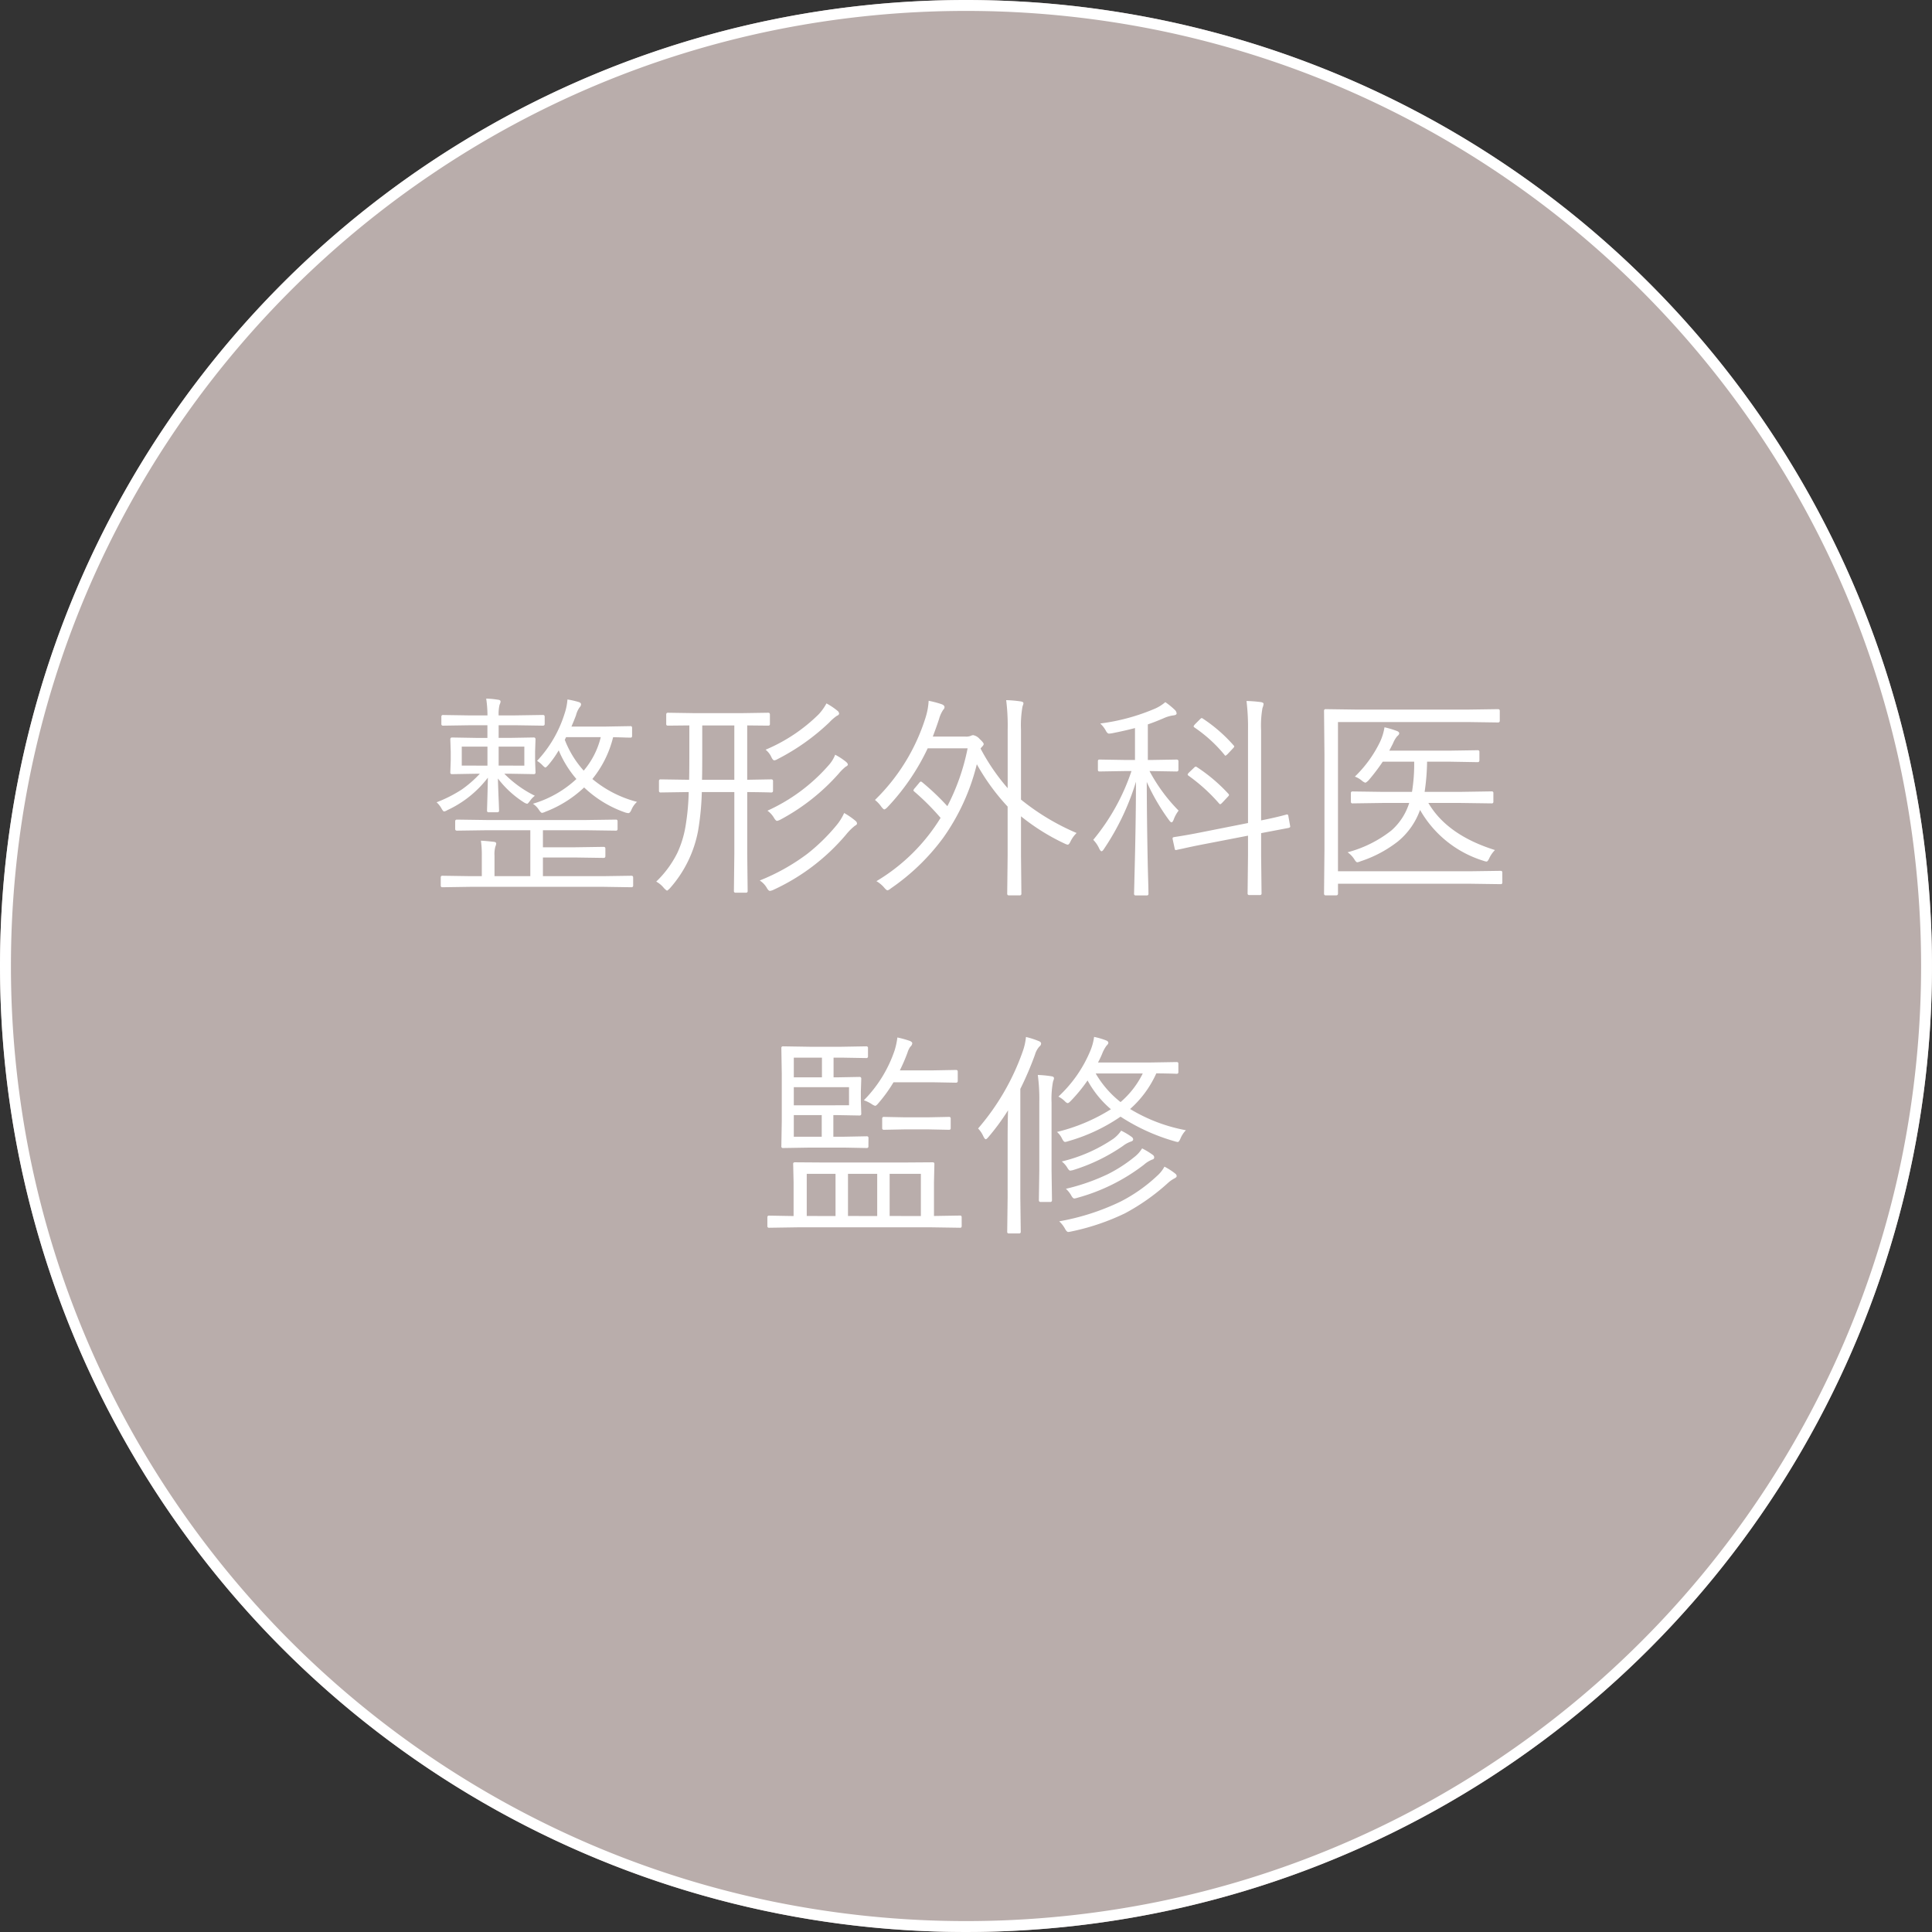 <svg xmlns="http://www.w3.org/2000/svg" width="177" height="177" viewBox="0 0 177 177">
  <rect x="0" y="0" width="177" height="177" fill="#333333" stroke="none"/>
  <g id="グループ_53" data-name="グループ 53" transform="translate(-591 -526)">
    <circle id="楕円形_6" data-name="楕円形 6" cx="88.5" cy="88.5" r="88.5" transform="translate(591 526)" fill="#b9adab"/>
    <path id="楕円形_6_-_アウトライン" data-name="楕円形 6 - アウトライン" d="M88.5,1A88.152,88.152,0,0,0,70.865,2.778,87.016,87.016,0,0,0,39.579,15.943a87.758,87.758,0,0,0-31.7,38.5,87.052,87.052,0,0,0-5.1,16.423,88.363,88.363,0,0,0,0,35.271,87.016,87.016,0,0,0,13.165,31.286,87.758,87.758,0,0,0,38.5,31.7,87.052,87.052,0,0,0,16.423,5.1,88.363,88.363,0,0,0,35.271,0,87.016,87.016,0,0,0,31.286-13.165,87.758,87.758,0,0,0,31.7-38.5,87.052,87.052,0,0,0,5.1-16.423,88.363,88.363,0,0,0,0-35.271,87.016,87.016,0,0,0-13.165-31.286,87.758,87.758,0,0,0-38.5-31.7,87.052,87.052,0,0,0-16.423-5.1A88.152,88.152,0,0,0,88.5,1m0-1A88.5,88.5,0,1,1,0,88.5,88.5,88.5,0,0,1,88.5,0Z" transform="translate(591 526)" fill="#fff"/>
    <path id="パス_105" data-name="パス 105" d="M-39.258-14.277q0,.156-.166.156l-2.539-.039h-1.514V-13h.957l2.266-.039q.156,0,.156.176l-.039,1.123v.781l.039,1.123a.138.138,0,0,1-.156.156l-2.266-.039h-.439a10.332,10.332,0,0,0,2.8,2.021,2.024,2.024,0,0,0-.469.5q-.176.234-.234.234a.829.829,0,0,1-.283-.117,9.211,9.211,0,0,1-2.4-2.2q.029,1.035.078,2.129.029.762.029.811,0,.156-.166.156h-.781a.138.138,0,0,1-.156-.156q0-.059.029-1.016.029-1.016.049-2a9.88,9.88,0,0,1-3.721,2.979.727.727,0,0,1-.293.117q-.088,0-.264-.322a2.167,2.167,0,0,0-.42-.518,12.271,12.271,0,0,0,2.295-1.162A10.285,10.285,0,0,0-45.2-9.717h-.283l-2.266.039a.138.138,0,0,1-.156-.156l.039-1.123v-.781l-.039-1.123q0-.176.156-.176l2.266.039h.977V-14.16h-1.514l-2.549.039a.138.138,0,0,1-.156-.156v-.664a.138.138,0,0,1,.156-.156l2.549.039H-44.5a10.7,10.7,0,0,0-.117-1.543,8.418,8.418,0,0,1,1.1.107q.215.029.215.156a.546.546,0,0,1-.049.205A1.3,1.3,0,0,0-43.4-16a3.579,3.579,0,0,0-.078.938h1.514l2.539-.039q.166,0,.166.156Zm-1.865,3.818V-12.2h-2.354v1.738Zm-3.379,0V-12.2h-2.354v1.738ZM-31.152.527q0,.156-.166.156l-2.6-.039H-46.035l-2.6.039q-.146,0-.146-.156V-.215q0-.156.146-.156l2.6.039h1.016V-2.178A9.777,9.777,0,0,0-45.1-3.584q.508.029,1.2.107.2.029.2.156a.983.983,0,0,1-.078.283,2.58,2.58,0,0,0-.078.82V-.332h3.281V-4.541h-3.945l-2.773.039q-.166,0-.166-.156v-.7q0-.156.166-.156l2.773.039h9l2.783-.039a.138.138,0,0,1,.156.156v.7a.138.138,0,0,1-.156.156l-2.783-.039h-3.9v1.563h2.9l2.656-.039q.166,0,.166.156v.7q0,.156-.166.156l-2.656-.039h-2.9V-.332h5.5l2.6-.039q.166,0,.166.156Zm.352-7.666a2.006,2.006,0,0,0-.5.7q-.137.332-.293.332a1.294,1.294,0,0,1-.312-.068,10.414,10.414,0,0,1-3.74-2.285A10.736,10.736,0,0,1-39.2-6.23a1.106,1.106,0,0,1-.3.1q-.107,0-.3-.3a1.916,1.916,0,0,0-.537-.537,9.965,9.965,0,0,0,3.984-2.266,9.8,9.8,0,0,1-1.621-2.627,8.856,8.856,0,0,1-.957,1.348q-.2.225-.264.225t-.283-.225a2.3,2.3,0,0,0-.479-.381,11.167,11.167,0,0,0,2.52-4.326,5.233,5.233,0,0,0,.264-1.3,7.539,7.539,0,0,1,1,.225q.244.068.244.215a.387.387,0,0,1-.117.264,2.069,2.069,0,0,0-.342.742q-.186.5-.42,1.035h3.174l2.246-.039q.137,0,.137.156v.742q0,.156-.137.156l-.479-.01q-.5-.02-1.123-.029a9.718,9.718,0,0,1-1.9,3.828A10.467,10.467,0,0,0-30.8-7.139Zm-3.32-5.928H-37.3l-.117.244A9.114,9.114,0,0,0-35.684-10,7.475,7.475,0,0,0-34.121-13.066ZM-18.34-8.154q0,.156-.166.156l-.273-.01q-.83-.02-1.924-.029v5.645l.039,3.418a.138.138,0,0,1-.156.156h-.947a.138.138,0,0,1-.156-.156l.039-3.418V-8.037h-2.979a24.9,24.9,0,0,1-.342,3.545A10.948,10.948,0,0,1-27.8.791q-.205.2-.244.2-.059,0-.283-.225a2.338,2.338,0,0,0-.713-.6,9.48,9.48,0,0,0,1.934-2.627,9.495,9.495,0,0,0,.742-2.393,21.686,21.686,0,0,0,.3-3.184L-28.643-8q-.146,0-.146-.156v-.889q0-.156.146-.156l2.617.039q.02-.781.02-2.559v-2.422l-1.963.02q-.156,0-.156-.137v-.879q0-.166.156-.166l2.539.039h4.1l2.549-.039q.156,0,.156.166v.879q0,.137-.156.137l-1.924-.02v4.98l2.2-.039q.166,0,.166.156ZM-21.885-9.16v-4.98h-2.939v2.578q0,1.621-.02,2.4Zm11.24,4q0,.117-.2.215a5.1,5.1,0,0,0-.8.8A19.2,19.2,0,0,1-18.3.918a1.05,1.05,0,0,1-.322.1q-.137,0-.3-.3a2.016,2.016,0,0,0-.635-.654,18.943,18.943,0,0,0,4.346-2.432,17.355,17.355,0,0,0,2.656-2.588,4.909,4.909,0,0,0,.732-1.162,6.631,6.631,0,0,1,1.045.723A.328.328,0,0,1-10.645-5.156Zm-.84-5.4q0,.107-.2.2a4.616,4.616,0,0,0-.664.664,19.2,19.2,0,0,1-5.342,4.2,1.385,1.385,0,0,1-.273.1q-.127,0-.3-.3a2.16,2.16,0,0,0-.586-.635,16.433,16.433,0,0,0,5.605-4.16,3.142,3.142,0,0,0,.6-.967,6.172,6.172,0,0,1,.986.645Q-11.484-10.664-11.484-10.557Zm-.8-4.678q0,.137-.205.215a4.159,4.159,0,0,0-.693.605,20.1,20.1,0,0,1-4.736,3.359.788.788,0,0,1-.3.117q-.137,0-.283-.322a1.85,1.85,0,0,0-.518-.654,15.422,15.422,0,0,0,4.863-3.242,4.773,4.773,0,0,0,.713-1,6.245,6.245,0,0,1,1.006.674A.365.365,0,0,1-12.285-15.234ZM9.473-4.287a2.791,2.791,0,0,0-.557.771q-.137.3-.264.3a1.139,1.139,0,0,1-.273-.1,19.583,19.583,0,0,1-4-2.5v3.6L4.414,1.27a.138.138,0,0,1-.156.156H3.271a.138.138,0,0,1-.156-.156l.039-3.477v-4.5A19.854,19.854,0,0,1,.332-10.586,19.754,19.754,0,0,1-2.754-3.838,19.968,19.968,0,0,1-7.549.791a.857.857,0,0,1-.293.176q-.1,0-.3-.234A2.712,2.712,0,0,0-8.867.127a17.281,17.281,0,0,0,5.879-5.8A22.2,22.2,0,0,0-5.4-8.086q-.078-.068-.078-.107a.556.556,0,0,1,.137-.215l.4-.479Q-4.854-9-4.795-9a.267.267,0,0,1,.127.068,22.2,22.2,0,0,1,2.3,2.188,19.842,19.842,0,0,0,1.855-5.3H-4.17a20.6,20.6,0,0,1-3.711,5.42q-.186.176-.264.176t-.264-.234A2.9,2.9,0,0,0-9-7.314a18.056,18.056,0,0,0,4.639-7.559A6.194,6.194,0,0,0-4.082-16.4a9.254,9.254,0,0,1,1.211.322q.244.1.244.264a.338.338,0,0,1-.117.234,2.856,2.856,0,0,0-.381.84q-.215.664-.576,1.621h3a1.1,1.1,0,0,0,.5-.078A.472.472,0,0,1,0-13.252a1.059,1.059,0,0,1,.6.361q.361.332.361.459,0,.1-.205.3a.454.454,0,0,0-.078.117,19.059,19.059,0,0,0,2.48,3.623v-5.322a18.957,18.957,0,0,0-.137-2.744,10.991,10.991,0,0,1,1.338.117q.244.039.244.166a.531.531,0,0,1-.039.166.985.985,0,0,0-.059.2,9.857,9.857,0,0,0-.127,2.061v6.4A21.359,21.359,0,0,0,9.473-4.287Zm9.346-2.051a3,3,0,0,0-.459.84q-.1.234-.186.234t-.215-.176A19.326,19.326,0,0,1,15.9-8.965q.01,3.5.088,7.4.02.918.059,2.178.01.605.01.664a.138.138,0,0,1-.156.156H14.893a.138.138,0,0,1-.156-.156q0-.01.039-1.621.127-4.707.137-8.643a22.972,22.972,0,0,1-2.939,6.172q-.127.2-.215.2t-.205-.225A2.8,2.8,0,0,0,11-3.662a19.623,19.623,0,0,0,3.5-6.3h-.557l-2.383.039q-.137,0-.137-.156v-.781q0-.156.137-.156l2.383.039h.879V-13.9q-1.016.264-2.119.479a2.507,2.507,0,0,1-.264.029q-.156,0-.312-.312a2.6,2.6,0,0,0-.488-.615A18.706,18.706,0,0,0,16.7-15.7a3.765,3.765,0,0,0,.9-.576,6.751,6.751,0,0,1,.859.7.493.493,0,0,1,.176.332q0,.156-.322.186a3.161,3.161,0,0,0-.859.254q-.82.352-1.455.566v3.262h.264l2.373-.039q.166,0,.166.156v.781q0,.156-.166.156L16.26-9.961h-.107A15.485,15.485,0,0,0,18.818-6.338Zm10.215,1.4a.412.412,0,0,1,.01.068q0,.068-.146.117l-2.52.479v2.061l.039,3.457a.138.138,0,0,1-.156.156h-.967a.138.138,0,0,1-.156-.156L25.176-2.2V-4.043l-3.936.762q-1.172.225-2.021.42-.566.117-.586.127a.42.42,0,0,1-.078.01q-.078,0-.1-.156l-.186-.859v-.068q0-.088.146-.107,1.24-.186,2.637-.469L25.176-5.2v-8.447a20.005,20.005,0,0,0-.137-2.734,12.023,12.023,0,0,1,1.3.1q.264.039.264.176a1.3,1.3,0,0,1-.1.361,9.175,9.175,0,0,0-.127,2.061v8.242q1.387-.273,2.324-.537a.294.294,0,0,1,.049-.01q.107,0,.127.166ZM23.359-7.9a.249.249,0,0,1,.078.137q0,.049-.137.186l-.449.479q-.166.176-.225.176-.039,0-.107-.078a16.067,16.067,0,0,0-2.783-2.529q-.088-.059-.088-.117t.146-.205l.42-.4q.117-.117.176-.117a.285.285,0,0,1,.127.059A15.275,15.275,0,0,1,23.359-7.9Zm.479-4.434q.078.078.078.117,0,.059-.117.176l-.459.488a.941.941,0,0,1-.225.186q-.039,0-.1-.088a12.984,12.984,0,0,0-2.744-2.5q-.078-.059-.078-.1,0-.059.156-.225l.42-.42q.117-.117.166-.117a.237.237,0,0,1,.117.059A13.909,13.909,0,0,1,23.838-12.334ZM48.477.244A.138.138,0,0,1,48.32.4l-2.8-.039h-12.1v.9q0,.166-.176.166h-.947q-.156,0-.156-.166l.039-4.082v-8.594l-.039-4.062a.138.138,0,0,1,.156-.156l2.783.039H45.342l2.734-.039q.166,0,.166.156v.908q0,.156-.166.156l-2.734-.039H33.418V-.781h12.1l2.8-.039a.138.138,0,0,1,.156.156ZM47.8-2.725a2.732,2.732,0,0,0-.527.762q-.137.293-.244.293a1.119,1.119,0,0,1-.273-.068A10.11,10.11,0,0,1,40.938-6.4a6.629,6.629,0,0,1-2.021,2.881,11.185,11.185,0,0,1-3.437,1.826.98.98,0,0,1-.293.088q-.107,0-.264-.264A2.355,2.355,0,0,0,34.3-2.52a11.007,11.007,0,0,0,4.014-2,5.56,5.56,0,0,0,1.631-2.52H37.559L34.756-7a.138.138,0,0,1-.156-.156v-.781a.138.138,0,0,1,.156-.156l2.8.039H40.2A15.924,15.924,0,0,0,40.4-10.82H37.52a18.347,18.347,0,0,1-1.3,1.709q-.225.215-.3.215a.919.919,0,0,1-.3-.176,2.108,2.108,0,0,0-.654-.381,11.174,11.174,0,0,0,2.314-3.2,5.037,5.037,0,0,0,.4-1.318,8,8,0,0,1,1.143.342q.205.078.205.215,0,.117-.186.264a2.369,2.369,0,0,0-.381.654l-.342.664H43.7l2.52-.039a.138.138,0,0,1,.156.156v.762q0,.176-.156.176L43.7-10.82H41.582a20.31,20.31,0,0,1-.225,2.764h3.32L47.5-8.1a.138.138,0,0,1,.156.156v.781A.138.138,0,0,1,47.5-7l-2.822-.039H41.7Q43.418-4.1,47.8-2.725ZM-1.055,31.723q0,.156-.137.156l-2.588-.039H-16.133l-2.568.039a.138.138,0,0,1-.156-.156v-.8a.138.138,0,0,1,.156-.156l2.246.039V27.738l-.039-1.719q0-.137.156-.137l2.842.02h6.943l2.832-.02q.166,0,.166.137l-.039,1.719V30.8l2.4-.039q.137,0,.137.156Zm-3.74-.918V26.938H-7.656V30.8Zm-4,0V26.938h-2.676V30.8Zm-3.818,0V26.938h-2.637V30.8ZM-9.6,24.418a.138.138,0,0,1-.156.156l-2.061-.039H-14.98l-2.441.039a.138.138,0,0,1-.156-.156l.039-2.3V17.758l-.039-2.344a.138.138,0,0,1,.156-.156l2.441.039h2.91l2.275-.039a.138.138,0,0,1,.156.156v.762a.138.138,0,0,1-.156.156l-2.275-.039h-.723V18.1h.254l2.119-.039q.166,0,.166.156l-.039,1.182v.84l.039,1.2q0,.156-.166.156l-2.119-.039h-.273v1.982h1l2.061-.039a.138.138,0,0,1,.156.156Zm-1.777-3.76V19h-5.059v1.66Zm-2.5,2.881V21.557h-2.559v1.982Zm.02-5.439V16.293h-2.578V18.1Zm12.441.332q0,.156-.166.156l-2.178-.039H-7.3a13.555,13.555,0,0,1-1.4,1.934q-.186.225-.283.225a1.03,1.03,0,0,1-.312-.156,3.112,3.112,0,0,0-.723-.352A11.91,11.91,0,0,0-7.2,15.629a6.856,6.856,0,0,0,.254-1.182,9.436,9.436,0,0,1,1.1.3q.264.1.264.234a.508.508,0,0,1-.186.322,1.947,1.947,0,0,0-.254.537,15.74,15.74,0,0,1-.7,1.621H-3.76l2.178-.039q.166,0,.166.156Zm-.645,4.316a.138.138,0,0,1-.156.156l-1.943-.039H-6.24l-1.943.039a.138.138,0,0,1-.156-.156v-.869a.138.138,0,0,1,.156-.156l1.943.039h2.08l1.943-.039a.138.138,0,0,1,.156.156Zm21.543.2a2.45,2.45,0,0,0-.488.742q-.137.332-.254.332a1.319,1.319,0,0,1-.264-.059A18.158,18.158,0,0,1,13.5,21.7,16.353,16.353,0,0,1,8.7,23.949a1.23,1.23,0,0,1-.283.068q-.127,0-.283-.312a1.822,1.822,0,0,0-.459-.605,16.533,16.533,0,0,0,4.941-2.08,9.279,9.279,0,0,1-2.139-2.637,14.7,14.7,0,0,1-1.562,1.9q-.176.176-.254.176-.107,0-.3-.205a2.253,2.253,0,0,0-.557-.391,11.963,11.963,0,0,0,2.939-4.229,4.974,4.974,0,0,0,.332-1.24,6.751,6.751,0,0,1,1.1.322q.205.078.205.225,0,.1-.166.254a3.261,3.261,0,0,0-.4.742,7.734,7.734,0,0,1-.381.8h4.844l2.363-.039q.156,0,.156.137v.781a.138.138,0,0,1-.156.156l-.244-.01q-.723-.02-1.621-.029A9.621,9.621,0,0,1,14.375,21,15.173,15.173,0,0,0,19.482,22.943Zm-3.945-5.205H11.221A9.229,9.229,0,0,0,13.5,20.365,8.242,8.242,0,0,0,15.537,17.738ZM6.221,15a.357.357,0,0,1-.156.273,1.931,1.931,0,0,0-.41.762,30.05,30.05,0,0,1-1.338,3.125V29.1l.039,3.145A.138.138,0,0,1,4.2,32.4H3.271a.138.138,0,0,1-.156-.156L3.154,29.1V24.018q0-1.895.039-2.9a20.922,20.922,0,0,1-1.8,2.451q-.166.2-.244.2t-.2-.225a2.618,2.618,0,0,0-.5-.762,21.9,21.9,0,0,0,4.082-7.041A5.49,5.49,0,0,0,4.834,14.4a7.867,7.867,0,0,1,1.182.381Q6.221,14.867,6.221,15ZM7.4,18.178a.62.62,0,0,1-.039.176,1.094,1.094,0,0,0-.059.186A8.439,8.439,0,0,0,7.178,20.4v6.24l.039,2.7q0,.176-.156.176H6.172q-.156,0-.156-.176l.039-2.7v-6.2a16.806,16.806,0,0,0-.137-2.559A9.645,9.645,0,0,1,7.158,18Q7.4,18.031,7.4,18.178Zm11.24,8.965q0,.107-.176.2a2.976,2.976,0,0,0-.566.381,19.538,19.538,0,0,1-3.994,2.832,21.149,21.149,0,0,1-4.951,1.67,1.537,1.537,0,0,1-.244.039q-.137,0-.293-.283a2.571,2.571,0,0,0-.537-.693,21.494,21.494,0,0,0,5.605-1.8A14.512,14.512,0,0,0,16.875,27.1a2.962,2.962,0,0,0,.645-.82,5.961,5.961,0,0,1,.986.635A.317.317,0,0,1,18.643,27.143Zm-2.061-1.719a.185.185,0,0,1-.156.2,2.584,2.584,0,0,0-.781.479,17.567,17.567,0,0,1-6.084,3.027,1.314,1.314,0,0,1-.3.068q-.117,0-.264-.254a2.536,2.536,0,0,0-.5-.635,18.733,18.733,0,0,0,3.857-1.348,13.3,13.3,0,0,0,2.4-1.553,2.921,2.921,0,0,0,.723-.8,7.035,7.035,0,0,1,.986.6A.287.287,0,0,1,16.582,25.424Zm-1.924-1.641q0,.137-.205.2a2.553,2.553,0,0,0-.732.4A16.64,16.64,0,0,1,9.18,26.586a1.542,1.542,0,0,1-.293.059q-.107,0-.264-.264a2.108,2.108,0,0,0-.508-.576,14.261,14.261,0,0,0,4.727-2.08,3.053,3.053,0,0,0,.713-.742,6.315,6.315,0,0,1,.967.576A.317.317,0,0,1,14.658,23.783Z" transform="translate(680.16 606.602)" fill="#fff"/>
  </g>
</svg>
